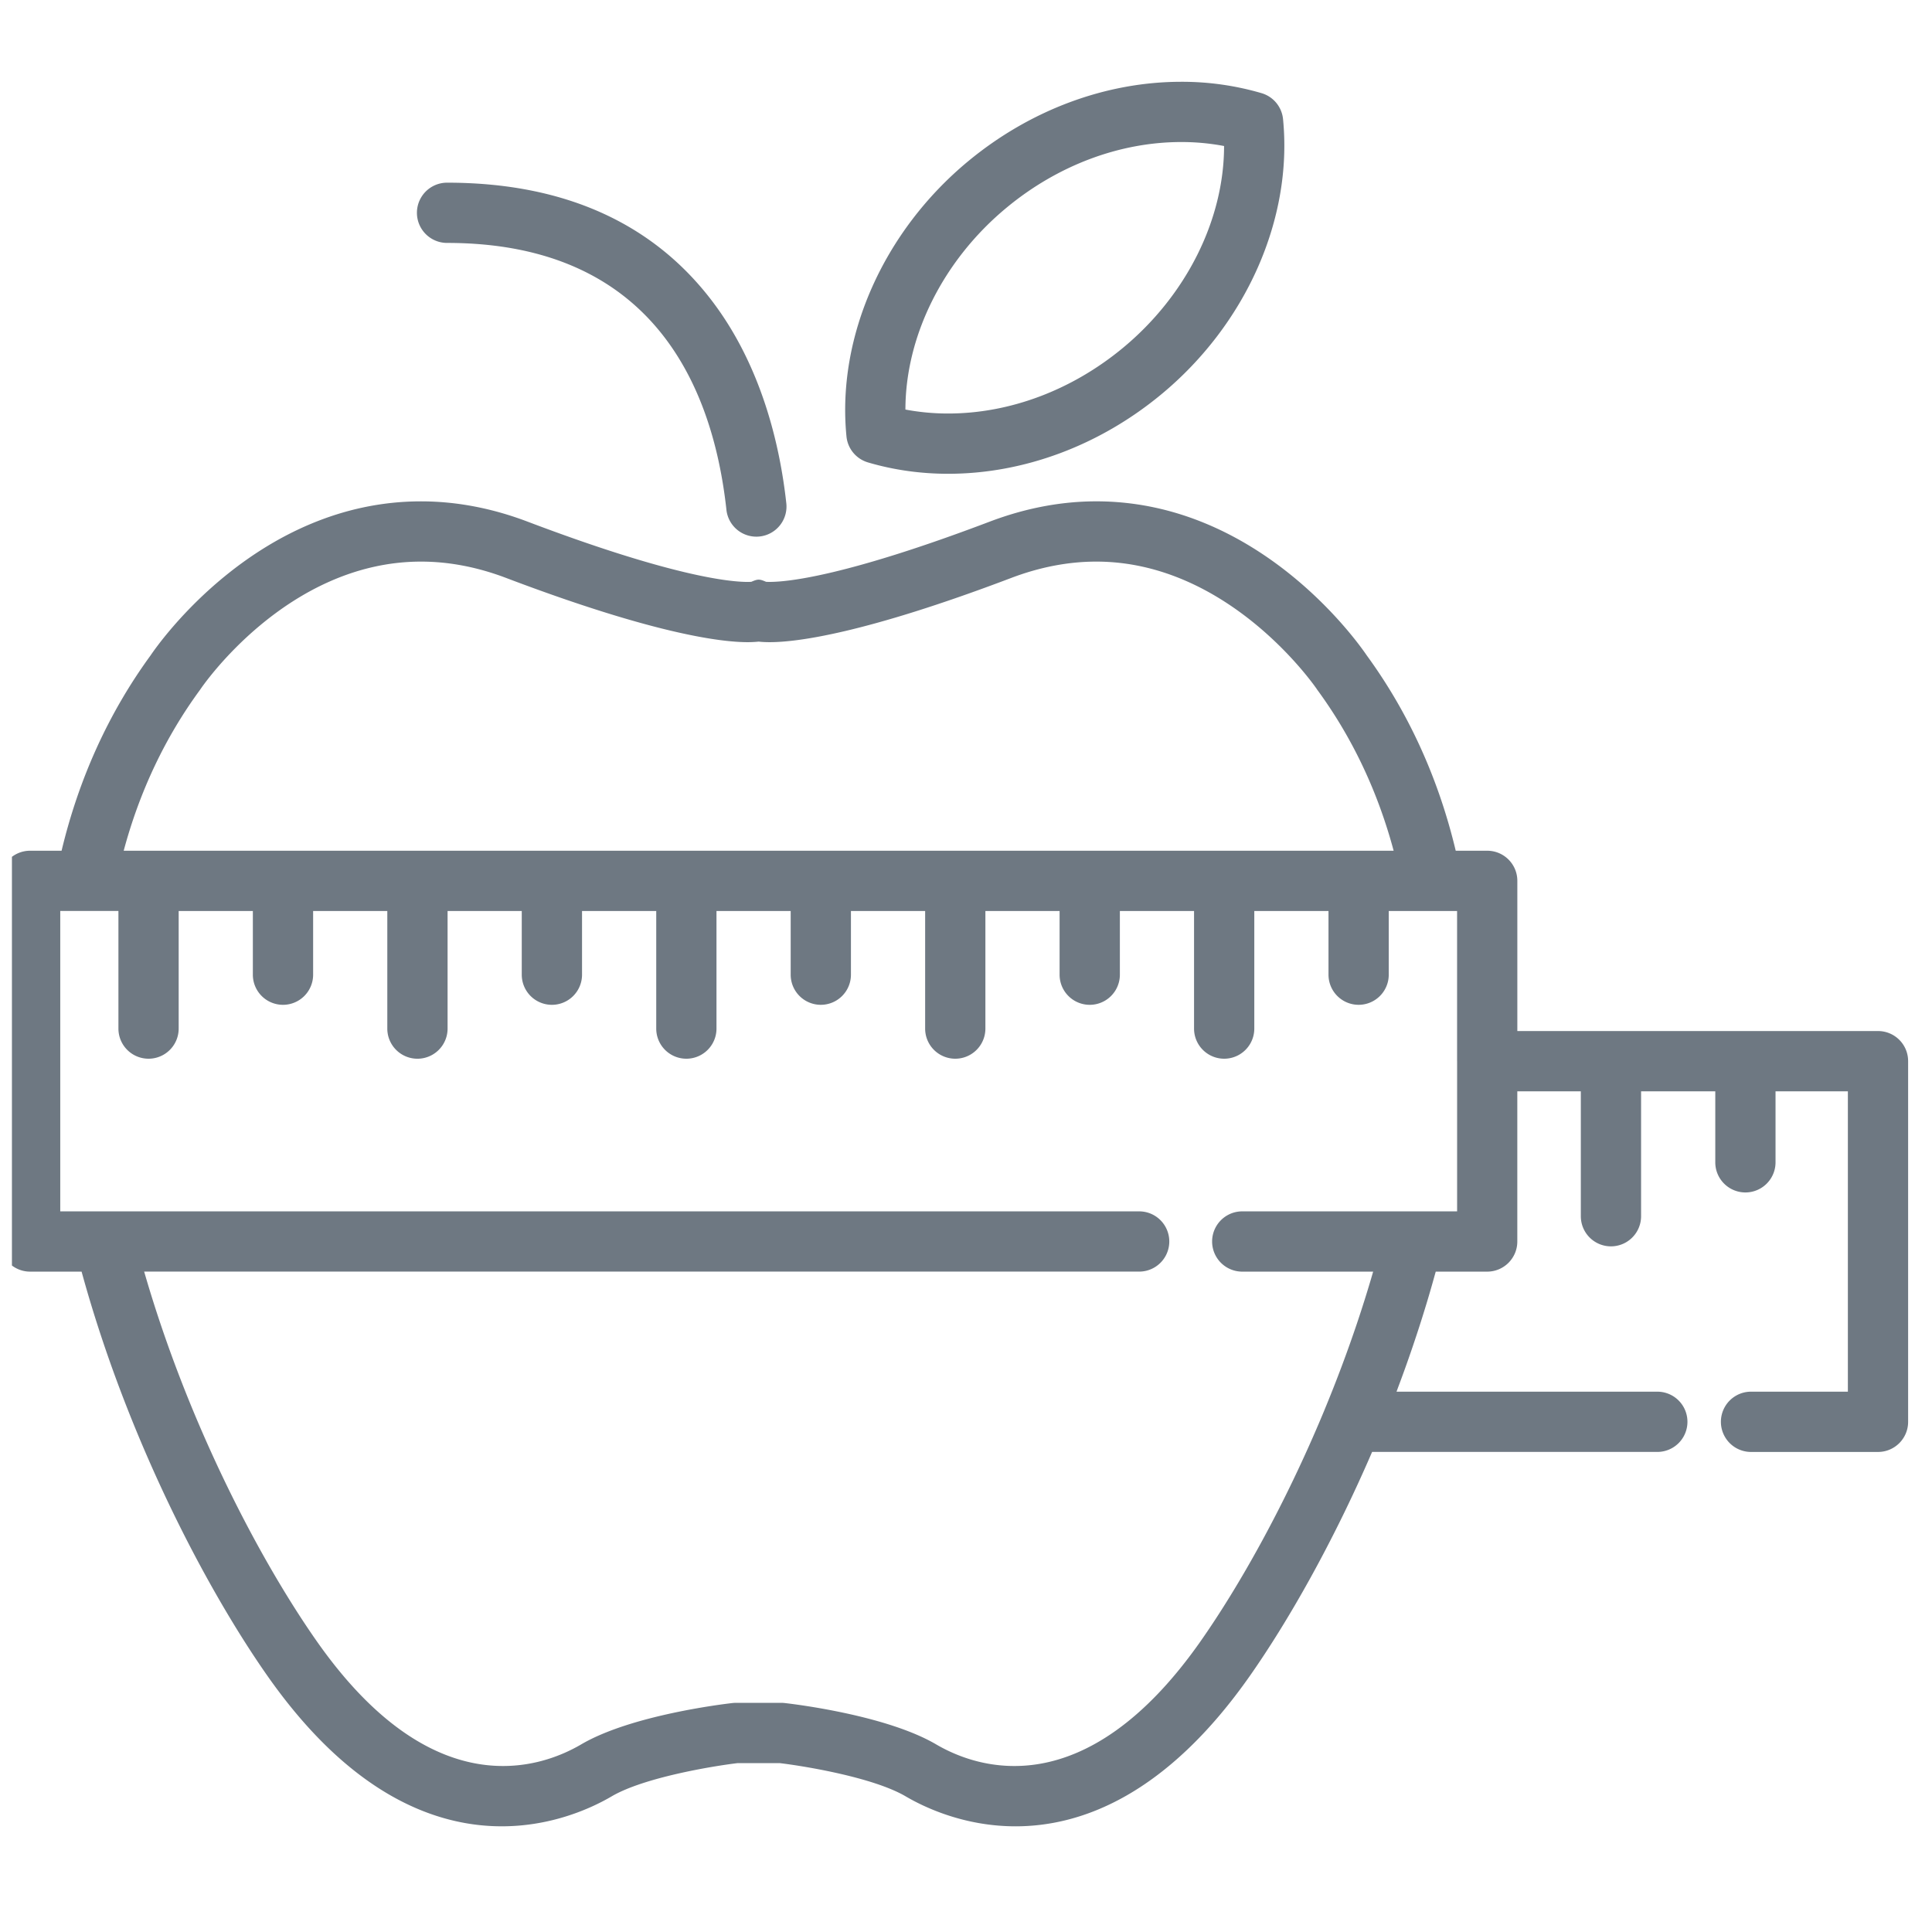 <svg xmlns="http://www.w3.org/2000/svg" width="81" height="80" fill="none"><g fill="#6E7882" clip-path="url(#a)"><path d="M18.743 10.185c8.656 0 11.145 6.07 11.71 11.163a1.263 1.263 0 1 0 2.51-.278c-.259-2.34-1.012-5.709-3.13-8.478-2.502-3.273-6.234-4.933-11.09-4.933a1.263 1.263 0 1 0 0 2.526ZM36.388 19.387c1.07.316 2.203.477 3.364.477 3.167 0 6.34-1.182 8.933-3.328 3.562-2.946 5.52-7.369 5.107-11.543a1.263 1.263 0 0 0-.9-1.087 11.875 11.875 0 0 0-3.364-.477c-3.166 0-6.338 1.182-8.932 3.327-3.562 2.946-5.52 7.369-5.107 11.544.05.511.406.941.9 1.087Zm5.818-10.684c2.142-1.772 4.742-2.748 7.323-2.748a9.59 9.59 0 0 1 1.791.167c-.002 3.084-1.577 6.26-4.245 8.467-2.142 1.772-4.743 2.748-7.323 2.748a9.597 9.597 0 0 1-1.792-.166c.003-3.085 1.578-6.262 4.246-8.468Z"/><path d="M78.737 43.228H63.615v-6.297c0-.698-.565-1.263-1.263-1.263h-1.32c-.724-3.034-1.977-5.787-3.733-8.193-.35-.517-4.516-6.456-11.337-6.456-1.475 0-2.975.286-4.459.848-6.021 2.284-8.463 2.53-9.234 2.53-.068 0-.118-.002-.152-.004-.278-.12-.34-.12-.618 0a2.347 2.347 0 0 1-.153.005c-.77 0-3.212-.247-9.234-2.53-1.484-.563-2.984-.848-4.46-.848-6.821 0-10.987 5.938-11.336 6.455-1.756 2.406-3.008 5.159-3.734 8.193H1.263c-.698 0-1.263.566-1.263 1.263v15.12c0 .698.565 1.264 1.263 1.264h2.158c1.924 7.023 5.24 13.305 7.78 16.932 6.236 8.904 12.632 6.13 14.443 5.068 1.343-.788 4.202-1.264 5.282-1.394h1.763c1.08.13 3.935.604 5.282 1.394.792.465 2.46 1.256 4.607 1.256 2.765 0 6.326-1.312 9.835-6.324 1.578-2.253 3.455-5.53 5.113-9.373h11.958a1.263 1.263 0 1 0 0-2.526H58.55l.066-.18c.119-.317.237-.638.352-.962l.088-.25c.119-.338.234-.679.347-1.022l.05-.152c.12-.366.235-.735.348-1.106l.05-.166c.108-.36.212-.724.313-1.089l.03-.106h2.157c.698 0 1.263-.566 1.263-1.263v-6.297h2.663v5.237a1.263 1.263 0 1 0 2.526 0v-5.237h3.111v2.977a1.263 1.263 0 1 0 2.526 0v-2.977h3.033v12.593h-4.06a1.263 1.263 0 1 0 0 2.527h5.323c.698 0 1.263-.566 1.263-1.263v-15.12c.001-.699-.564-1.264-1.262-1.264ZM8.37 28.945c.012-.015.023-.032.034-.048.035-.053 3.61-5.351 9.249-5.351 1.168 0 2.367.23 3.563.684 6.182 2.344 9 2.694 10.13 2.694.185 0 .337-.01.462-.023.123.014.276.023.461.023 1.13 0 3.949-.35 10.13-2.694 1.197-.454 2.395-.684 3.563-.684 5.605 0 9.215 5.3 9.25 5.351.01.017.021.033.033.048 1.45 1.983 2.518 4.24 3.184 6.723H5.186c.666-2.484 1.733-4.74 3.184-6.723Zm52.72 15.546v6.297h-9.008a1.263 1.263 0 1 0 0 2.527H57.57l-.053.182-.047.16a52.98 52.98 0 0 1-.539 1.71l-.03.09c-.41 1.22-.87 2.446-1.377 3.67l-.005.014c-1.651 3.979-3.575 7.373-5.174 9.656-4.86 6.94-9.378 5.346-11.096 4.339-2.08-1.22-5.913-1.684-6.344-1.733a1.282 1.282 0 0 0-.142-.009h-1.91c-.048 0-.095.003-.143.008-.43.05-4.264.514-6.343 1.734-1.718 1.007-6.236 2.6-11.096-4.339-2.337-3.337-5.368-9.044-7.227-15.483H47.76a1.263 1.263 0 1 0 0-2.526H2.526V38.194h2.439v4.931a1.263 1.263 0 1 0 2.526 0v-4.93h3.11v2.67a1.263 1.263 0 1 0 2.527 0v-2.67h3.11v4.93a1.263 1.263 0 1 0 2.527 0v-4.93h3.11v2.67a1.263 1.263 0 1 0 2.527 0v-2.67h3.111v4.93a1.263 1.263 0 1 0 2.526 0v-4.93h3.111v2.67a1.263 1.263 0 1 0 2.526 0v-2.67h3.111v4.93a1.263 1.263 0 1 0 2.526 0v-4.93h3.111v2.67a1.263 1.263 0 1 0 2.527 0v-2.67h3.11v4.93a1.263 1.263 0 1 0 2.526 0v-4.93h3.111v2.67a1.263 1.263 0 1 0 2.526 0v-2.67h2.865v6.296Z"/></g><defs><clipPath id="a"><path fill="#fff" d="M.5 0h80v80H.5z"/></clipPath></defs></svg>